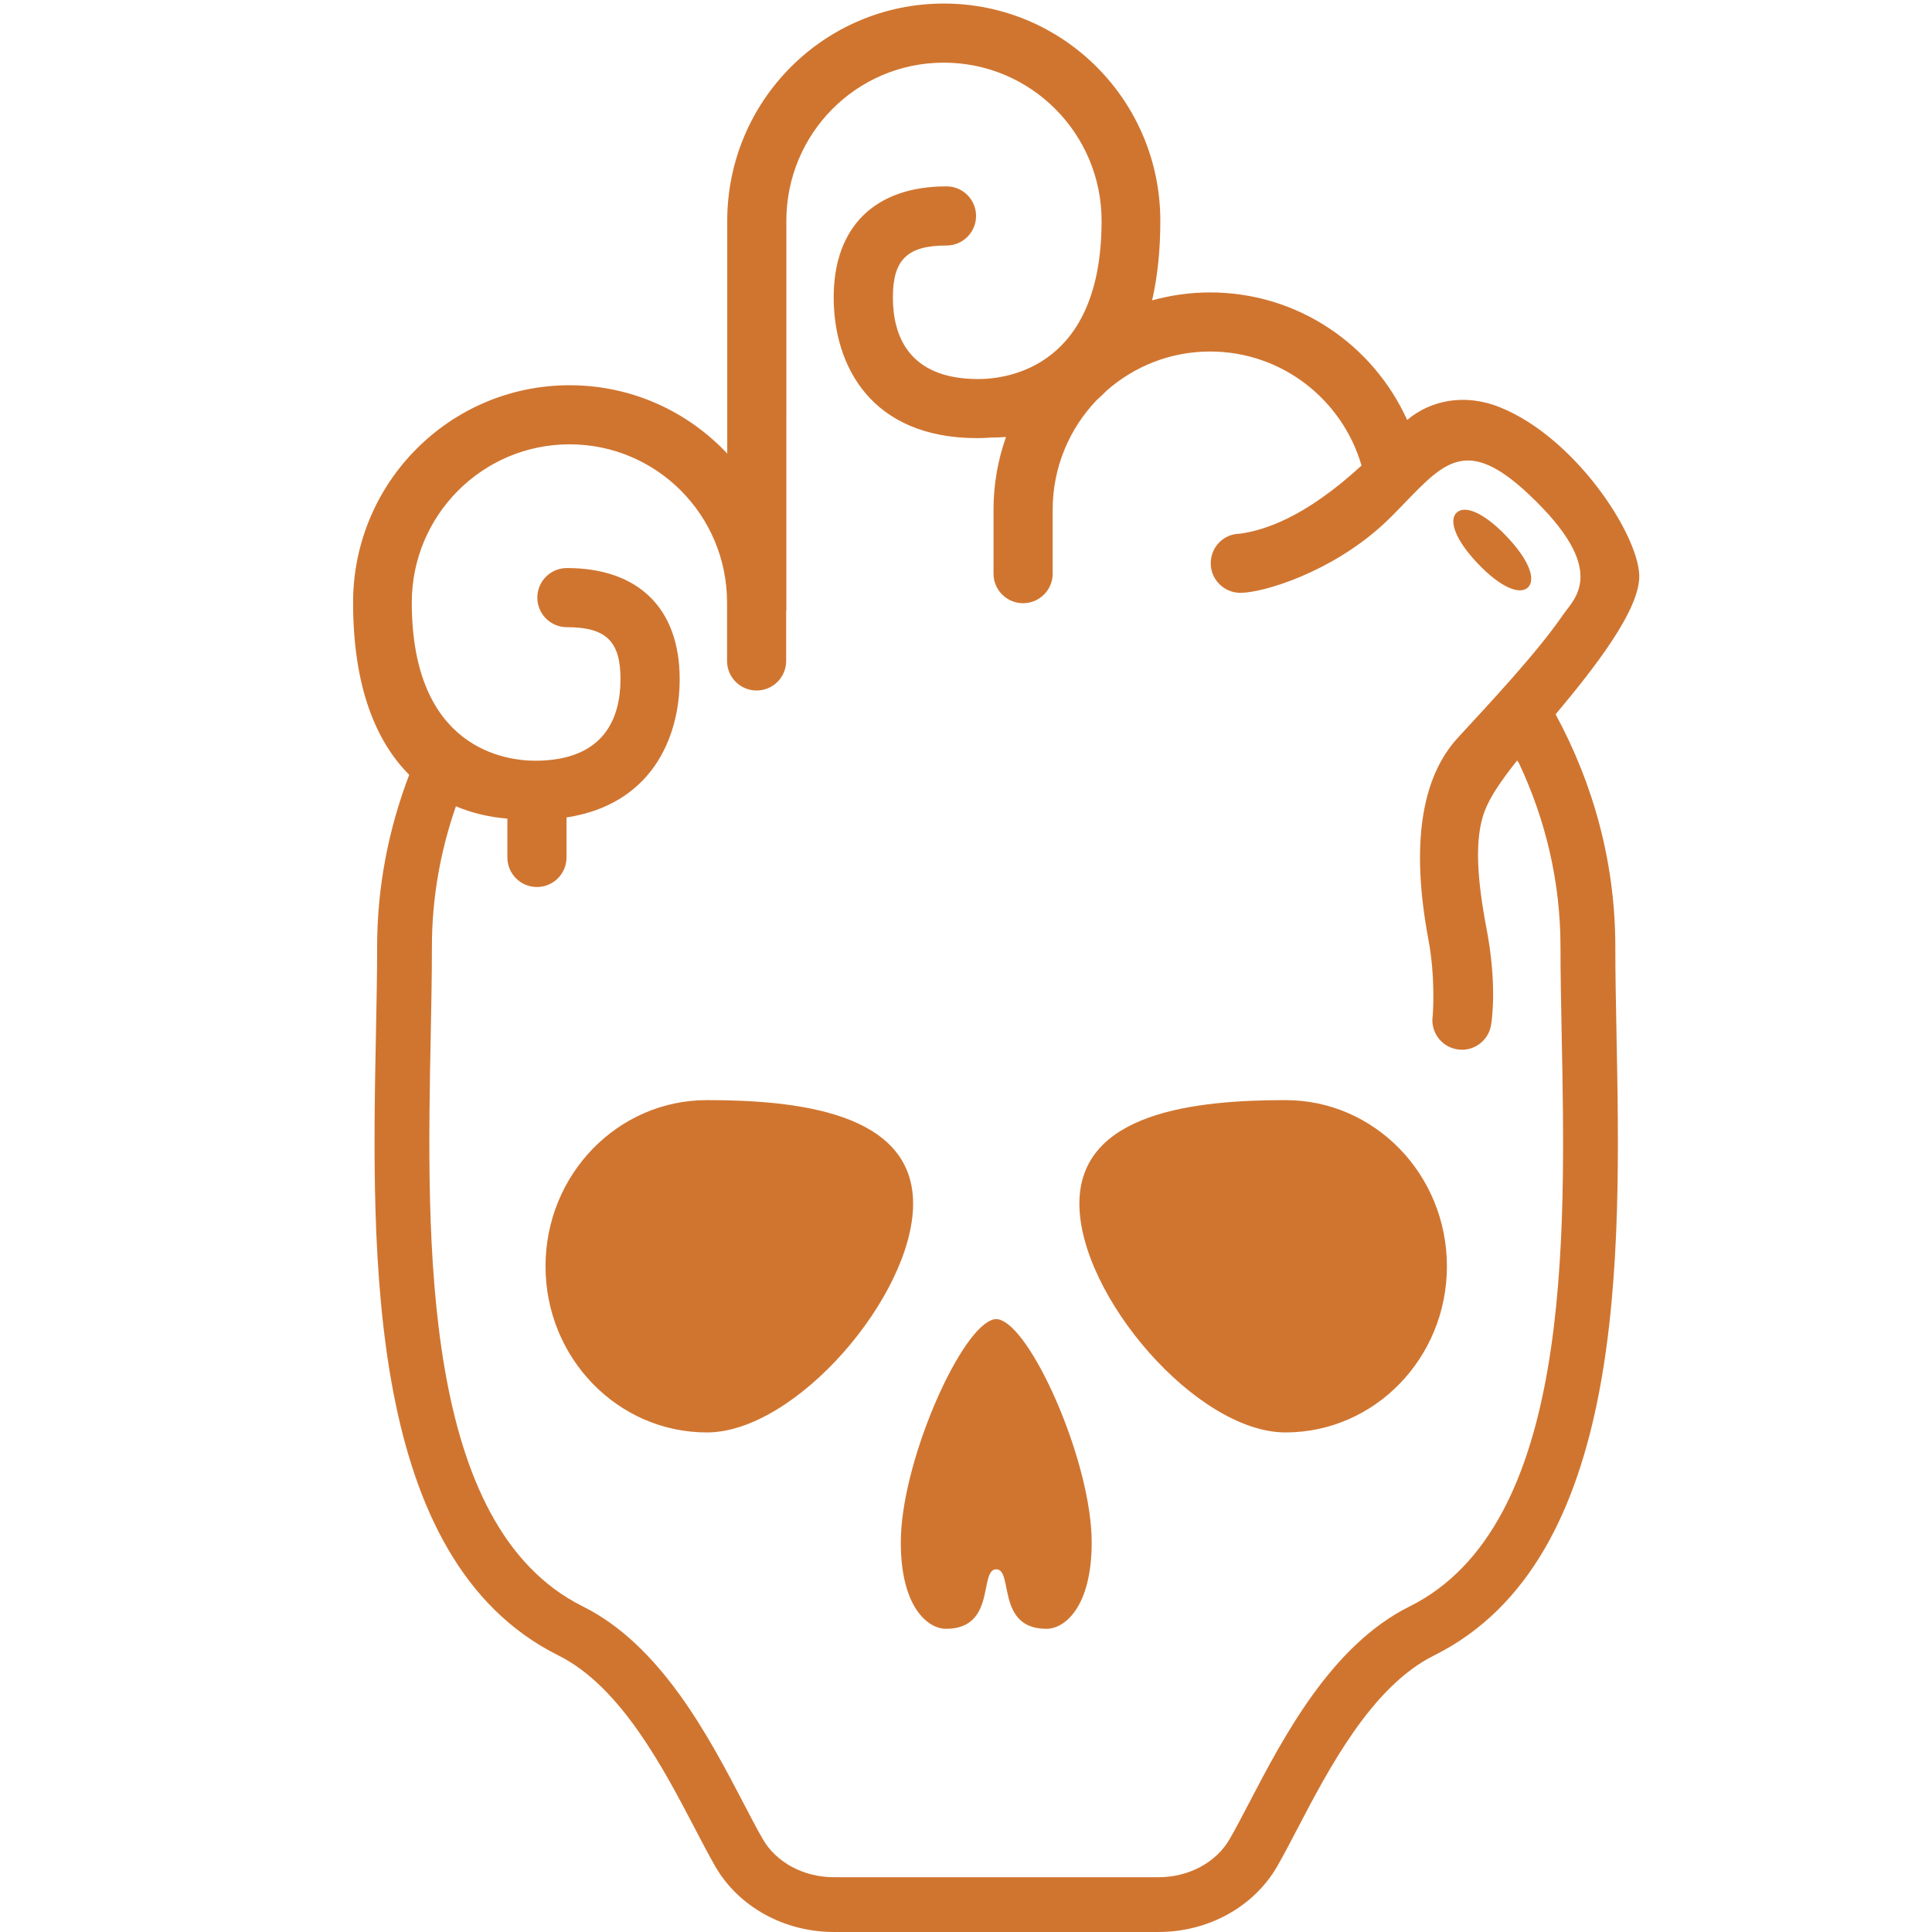<svg xmlns="http://www.w3.org/2000/svg" version="1.1" xmlns:xlink="http://www.w3.org/1999/xlink" xmlns:svgjs="http://svgjs.com/svgjs" width="256px" height="256px"><svg version="1.1" id="SvgjsSvg1000" xmlns="http://www.w3.org/2000/svg" xmlns:xlink="http://www.w3.org/1999/xlink" x="0px" y="0px" width="256px" height="256px" viewBox="0 0 256 256" enable-background="new 0 0 256 256" xml:space="preserve">
<g>
	<path fill="#D07530" d="M170.339,145.771c-11.812,0-27.316,1.562-27.316,13.722c0,12.159,15.504,30.312,27.316,30.312
		c11.809,0,21.384-9.86,21.384-22.017C191.723,155.629,182.148,145.771,170.339,145.771z"></path>
	<path fill="#D07530" d="M93.665,145.771c-11.809,0-21.381,9.858-21.381,22.018c0,12.157,9.572,22.017,21.381,22.017
		c11.812,0,27.327-18.153,27.327-30.312C120.992,147.332,105.477,145.771,93.665,145.771z"></path>
	<path fill="#D07530" d="M132.744,174.971c-0.215-0.114-0.463-0.177-0.74-0.177c-0.285,0-0.525,0.063-0.738,0.177
		c-4.375,1.882-11.906,19.056-11.906,29.407c0,8.486,3.522,11.447,5.99,11.447c6.705,0,4.344-7.884,6.654-7.884
		c2.31,0-0.05,7.884,6.659,7.884c2.461,0,5.991-2.961,5.991-11.447C144.654,194.026,137.117,176.853,132.744,174.971z"></path>
	<path fill="#D07530" d="M214.038,125.462c0-11.023-2.848-21.465-7.913-30.812c4.966-5.921,11.277-13.909,11.084-18.481
		c-0.238-5.531-8.478-18.123-18.368-22.167c-4.836-1.979-9.39-0.89-12.386,1.646c-4.508-9.953-14.477-16.899-26.108-16.899
		c-2.667,0-5.241,0.374-7.689,1.053c0.699-3.038,1.091-6.531,1.091-10.539c0-15.878-12.813-28.792-28.688-28.792
		c-15.878,0-28.698,12.914-28.698,28.792v30.841c-5.229-5.572-12.639-9.057-20.89-9.057c-15.87,0-28.687,12.914-28.687,28.788
		c0,11.232,3.057,18.443,7.436,22.831c-2.735,7.172-4.25,14.828-4.25,22.796c0,3.521-0.076,7.375-0.157,11.46
		c-0.58,29.426-1.373,69.724,24.187,82.441c8.255,4.107,13.951,15.018,18.109,22.988c0.942,1.801,1.831,3.503,2.649,4.931
		c3.097,5.377,9.131,8.718,15.752,8.718h42.981c6.625,0,12.66-3.341,15.753-8.718c0.821-1.428,1.711-3.132,2.651-4.934
		c4.161-7.967,9.856-18.88,18.111-22.985c25.561-12.718,24.764-53.015,24.185-82.441
		C214.116,132.837,214.038,128.983,214.038,125.462z M186.773,212.864c-10.364,5.156-16.692,17.273-21.309,26.124
		c-0.909,1.737-1.762,3.378-2.511,4.672c-1.8,3.136-5.425,5.081-9.46,5.081h-42.981c-4.03,0-7.655-1.945-9.457-5.081
		c-0.747-1.294-1.604-2.935-2.506-4.672c-4.621-8.847-10.948-20.968-21.314-26.124c-21.445-10.667-20.703-48.313-20.159-75.799
		c0.082-4.118,0.154-8.01,0.154-11.603c0-6.476,1.128-12.72,3.181-18.624c2.213,0.935,4.533,1.45,6.82,1.634v5.146
		c0,2.166,1.756,3.916,3.917,3.916c2.162,0,3.919-1.75,3.919-3.916v-5.303c11.016-1.672,14.994-10.236,14.994-18.331
		c0-9.35-5.445-14.714-14.949-14.714c-2.159,0-3.912,1.755-3.912,3.918c0,2.159,1.742,3.918,3.908,3.918
		c5.194,0,7.111,1.862,7.111,6.878c0,4.934-1.968,10.816-11.31,10.816c-3.83,0-16.344-1.514-16.344-20.965
		c0-11.553,9.354-20.959,20.906-20.959c11.561,0,20.867,9.406,20.867,20.959v7.746c0,2.166,1.755,3.916,3.918,3.916
		c2.158,0,3.914-1.75,3.914-3.916v-6.537c0.006-0.084,0.025-0.161,0.025-0.242V29.263c0-11.558,9.302-20.961,20.863-20.961
		c11.554,0,20.907,9.404,20.907,20.961c0,19.447-12.515,20.963-16.342,20.963c-9.34,0-11.312-5.884-11.312-10.817
		c0-5.018,1.92-6.879,7.114-6.879c2.161,0,3.908-1.759,3.908-3.918c0-2.162-1.752-3.918-3.915-3.918
		c-9.502,0-14.95,5.365-14.95,14.715c0,9.012,4.911,18.645,19.019,18.645c0.651,0,1.212-0.028,1.815-0.076
		c0.66,0,1.33-0.026,2-0.081c-1.069,3.015-1.656,6.261-1.656,9.643v8.474c0,2.165,1.758,3.915,3.917,3.915
		c2.162,0,3.921-1.75,3.921-3.915V67.54c0-5.635,2.221-10.745,5.827-14.519c0.45-0.39,0.888-0.805,1.311-1.25
		c3.667-3.222,8.455-5.194,13.722-5.194c9.527,0,17.541,6.396,20.066,15.111c-7.474,6.862-12.842,8.576-16.123,9.031
		c-2.142,0.013-3.86,1.762-3.86,3.919c0,2.162,1.773,3.915,3.932,3.915c3.035,0,11.954-2.711,18.812-8.971
		c1.039-0.946,2.033-1.977,2.994-2.977c5.33-5.523,8.348-8.664,16.381-1.13c10.82,10.148,5.993,13.892,4.571,15.981
		c-3.399,4.987-9.862,11.866-13.929,16.28c-4.907,5.329-6.247,14.332-3.917,26.752c0.973,5.181,0.58,10.018,0.57,10.114
		c-0.325,2.133,1.147,4.127,3.29,4.449c0.193,0.035,0.39,0.045,0.586,0.045c1.907,0,3.57-1.393,3.867-3.331
		c0.064-0.436,0.834-5.153-0.61-12.712c-1.227-6.415-1.646-11.847-0.267-15.529c0.741-1.984,2.229-4.109,4.318-6.757
		c0.081,0.113,0.148,0.213,0.234,0.336c3.545,7.523,5.513,15.745,5.513,24.358c0,3.592,0.078,7.484,0.158,11.603
		C207.479,164.551,208.22,202.197,186.773,212.864z"></path>
	<path fill="#D07530" d="M202.459,77.841c1.046-1.002,0.261-3.529-2.825-6.767c-3.084-3.237-5.572-4.147-6.623-3.147
		c-1.047,0.998-0.265,3.527,2.822,6.764C198.921,77.932,201.412,78.84,202.459,77.841z"></path>
</g>
</svg><style>@media (prefers-color-scheme: light) { :root { filter: none; } }
</style></svg>